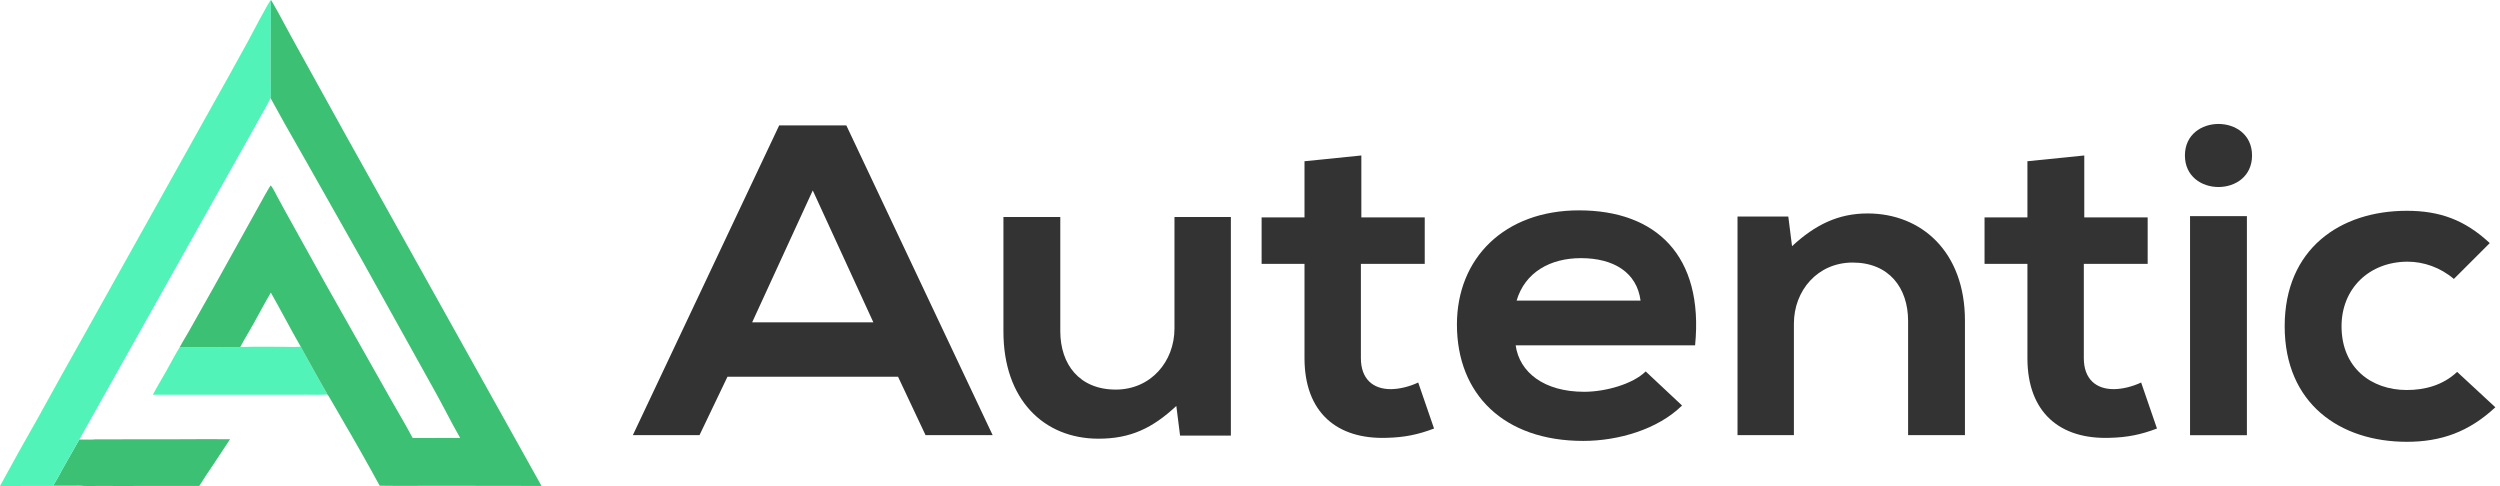 <svg width="180" height="35" viewBox="0 0 180 35" fill="none" xmlns="http://www.w3.org/2000/svg">
<path d="M58.519 13.711L54.156 23.206H62.881L58.519 13.711ZM64.659 27.125H52.378L50.364 31.331H45.565L56.102 9.027H60.935L71.471 31.331H66.639L64.659 27.125Z" fill="#333333"/>
<path d="M76.341 15.623V23.844C76.341 26.234 77.717 28.05 80.334 28.05C82.851 28.05 84.562 26.042 84.562 23.653V15.623H88.623V31.363H84.965L84.696 29.229C82.985 30.822 81.408 31.586 79.093 31.586C75.133 31.586 72.247 28.751 72.247 23.876V15.623H76.341Z" fill="#333333"/>
<path d="M98.017 11.194V15.655H102.581V19H97.984V25.788C97.984 27.285 98.856 28.018 100.131 28.018C100.769 28.018 101.507 27.827 102.111 27.54L103.252 30.854C102.078 31.3 101.104 31.491 99.863 31.523C96.272 31.651 93.924 29.707 93.924 25.788V19H90.836V15.655H93.924V11.609L98.017 11.194Z" fill="#333333"/>
<path d="M118.121 21.645C117.853 19.606 116.175 18.586 113.826 18.586C111.611 18.586 109.799 19.606 109.195 21.645H118.121ZM109.128 24.863C109.396 26.808 111.174 28.209 114.061 28.209C115.57 28.209 117.55 27.667 118.49 26.743L121.107 29.197C119.362 30.918 116.51 31.746 113.993 31.746C108.289 31.746 104.899 28.4 104.899 23.366C104.899 18.586 108.322 15.146 113.691 15.146C119.228 15.146 122.684 18.395 122.047 24.863H109.128Z" fill="#333333"/>
<path d="M137.383 31.331V23.11C137.383 20.721 136.006 18.904 133.389 18.904C130.872 18.904 129.161 20.912 129.161 23.302V31.331H125.101V15.591H128.758L129.027 17.726C130.705 16.164 132.382 15.368 134.463 15.368C138.356 15.368 141.476 18.14 141.476 23.078V31.331H137.383Z" fill="#333333"/>
<path d="M150.068 11.194V15.655H154.632V19H150.035V25.788C150.035 27.285 150.907 28.018 152.182 28.018C152.82 28.018 153.558 27.827 154.162 27.54L155.303 30.854C154.128 31.3 153.155 31.491 151.914 31.523C148.323 31.651 145.974 29.707 145.974 25.788V19H142.887V15.655H145.974V11.609L150.068 11.194Z" fill="#333333"/>
<path d="M157.683 31.333H161.777V15.561H157.683V31.333ZM162.147 11.195C162.147 14.222 157.314 14.222 157.314 11.195C157.314 8.168 162.147 8.168 162.147 11.195Z" fill="#333333"/>
<path d="M179.665 29.324C177.752 31.108 175.739 31.81 173.289 31.81C168.491 31.81 164.497 29.069 164.497 23.493C164.497 17.917 168.491 15.177 173.289 15.177C175.638 15.177 177.45 15.814 179.262 17.503L176.678 20.084C175.705 19.255 174.497 18.841 173.356 18.841C170.604 18.841 168.591 20.753 168.591 23.493C168.591 26.488 170.739 28.081 173.289 28.081C174.598 28.081 175.906 27.731 176.913 26.775L179.665 29.324Z" fill="#333333"/>
<path d="M6.845 31.632L12.929 31.625C14.141 31.625 15.355 31.606 16.566 31.623C16.168 32.212 15.784 32.81 15.39 33.402C15.04 33.929 14.678 34.449 14.346 34.987L8.832 34.99L6.959 34.989C6.643 34.989 6.321 35.002 6.006 34.986C5.757 34.957 5.486 34.974 5.235 34.974L3.829 34.972C4.086 34.55 4.313 34.109 4.555 33.678L5.707 31.65C6.069 31.654 6.488 31.695 6.845 31.632Z" fill="#3CC073"/>
<path d="M21.651 24.958C22.01 25.605 22.356 26.258 22.725 26.899C22.919 27.236 23.11 27.575 23.299 27.915C23.389 28.074 23.497 28.238 23.571 28.403C23.076 28.439 22.569 28.418 22.072 28.418L19.46 28.423L11.006 28.422C11.295 27.866 11.626 27.329 11.934 26.783C12.268 26.19 12.581 25.585 12.935 25.003C14.387 24.955 15.845 25.035 17.299 24.984C18.308 24.951 19.324 24.97 20.334 24.969C20.765 24.969 21.223 25 21.651 24.958Z" fill="#52F3B9"/>
<path d="M0 34.99C0.914 33.314 1.844 31.646 2.789 29.988C3.848 28.061 4.917 26.141 5.997 24.226L16.459 5.503L17.806 3.064C18.023 2.667 19.322 0.157 19.508 0L19.532 0.024C19.515 0.054 19.504 0.08 19.503 0.115C19.486 0.555 19.51 1.002 19.505 1.443C19.49 2.833 19.484 4.222 19.488 5.612C19.488 6.076 19.533 6.602 19.48 7.059C19.269 7.511 19.012 7.943 18.767 8.377L18.025 9.712L15.357 14.458L5.723 31.628C6.096 31.631 6.474 31.614 6.845 31.632C6.489 31.695 6.07 31.654 5.708 31.65L4.556 33.678C4.314 34.109 4.087 34.55 3.83 34.972L5.235 34.974C5.487 34.974 5.757 34.957 6.007 34.986C5.328 35.015 4.638 34.99 3.958 34.989L0 34.99Z" fill="#52F3B9"/>
<path fill-rule="evenodd" clip-rule="evenodd" d="M19.496 6.055C19.506 6.394 19.516 6.742 19.48 7.059C20.151 8.304 20.854 9.535 21.556 10.764C21.746 11.097 21.936 11.429 22.125 11.762L26.151 18.886L31.361 28.252C31.622 28.723 31.873 29.199 32.124 29.675C32.452 30.298 32.78 30.921 33.131 31.531L29.713 31.536C29.381 30.907 29.025 30.292 28.669 29.677C28.475 29.342 28.282 29.008 28.092 28.671L23.416 20.394L20.596 15.318C20.379 14.93 20.166 14.539 19.958 14.146C19.927 14.088 19.896 14.029 19.865 13.969C19.762 13.768 19.654 13.56 19.523 13.387L19.494 13.35C19.436 13.377 18.831 14.475 18.536 15.01C18.469 15.133 18.417 15.225 18.393 15.27L15.381 20.691L13.636 23.79C13.541 23.958 13.442 24.125 13.343 24.293C13.203 24.528 13.063 24.763 12.935 25.003C13.65 24.979 14.366 24.987 15.082 24.994C15.822 25.002 16.561 25.01 17.299 24.984C17.479 24.643 17.674 24.309 17.869 23.974C17.997 23.754 18.126 23.533 18.251 23.311C18.401 23.043 18.547 22.773 18.694 22.504C18.957 22.021 19.22 21.539 19.5 21.066C19.84 21.664 20.168 22.269 20.497 22.874C20.875 23.573 21.254 24.271 21.651 24.958C21.781 25.191 21.908 25.425 22.036 25.659C22.262 26.074 22.489 26.489 22.725 26.899C22.919 27.236 23.11 27.575 23.299 27.915C23.328 27.966 23.359 28.018 23.39 28.07C23.455 28.179 23.521 28.291 23.571 28.403C23.649 28.49 23.715 28.606 23.778 28.716C23.8 28.755 23.822 28.793 23.844 28.828C24.025 29.127 24.198 29.431 24.37 29.734C24.45 29.874 24.53 30.014 24.61 30.153C25.545 31.745 26.454 33.351 27.338 34.972C28.262 34.989 29.189 34.985 30.114 34.98C30.57 34.978 31.026 34.976 31.481 34.976L38.989 34.987L24.911 9.76L21.048 2.778C20.863 2.445 20.682 2.107 20.501 1.77C20.186 1.183 19.871 0.595 19.531 0.024C19.515 0.054 19.504 0.08 19.502 0.115C19.492 0.374 19.497 0.635 19.501 0.895C19.504 1.078 19.507 1.261 19.505 1.443C19.489 2.833 19.483 4.222 19.488 5.612C19.488 5.755 19.492 5.904 19.496 6.055Z" fill="#3CC073"/>
</svg>
